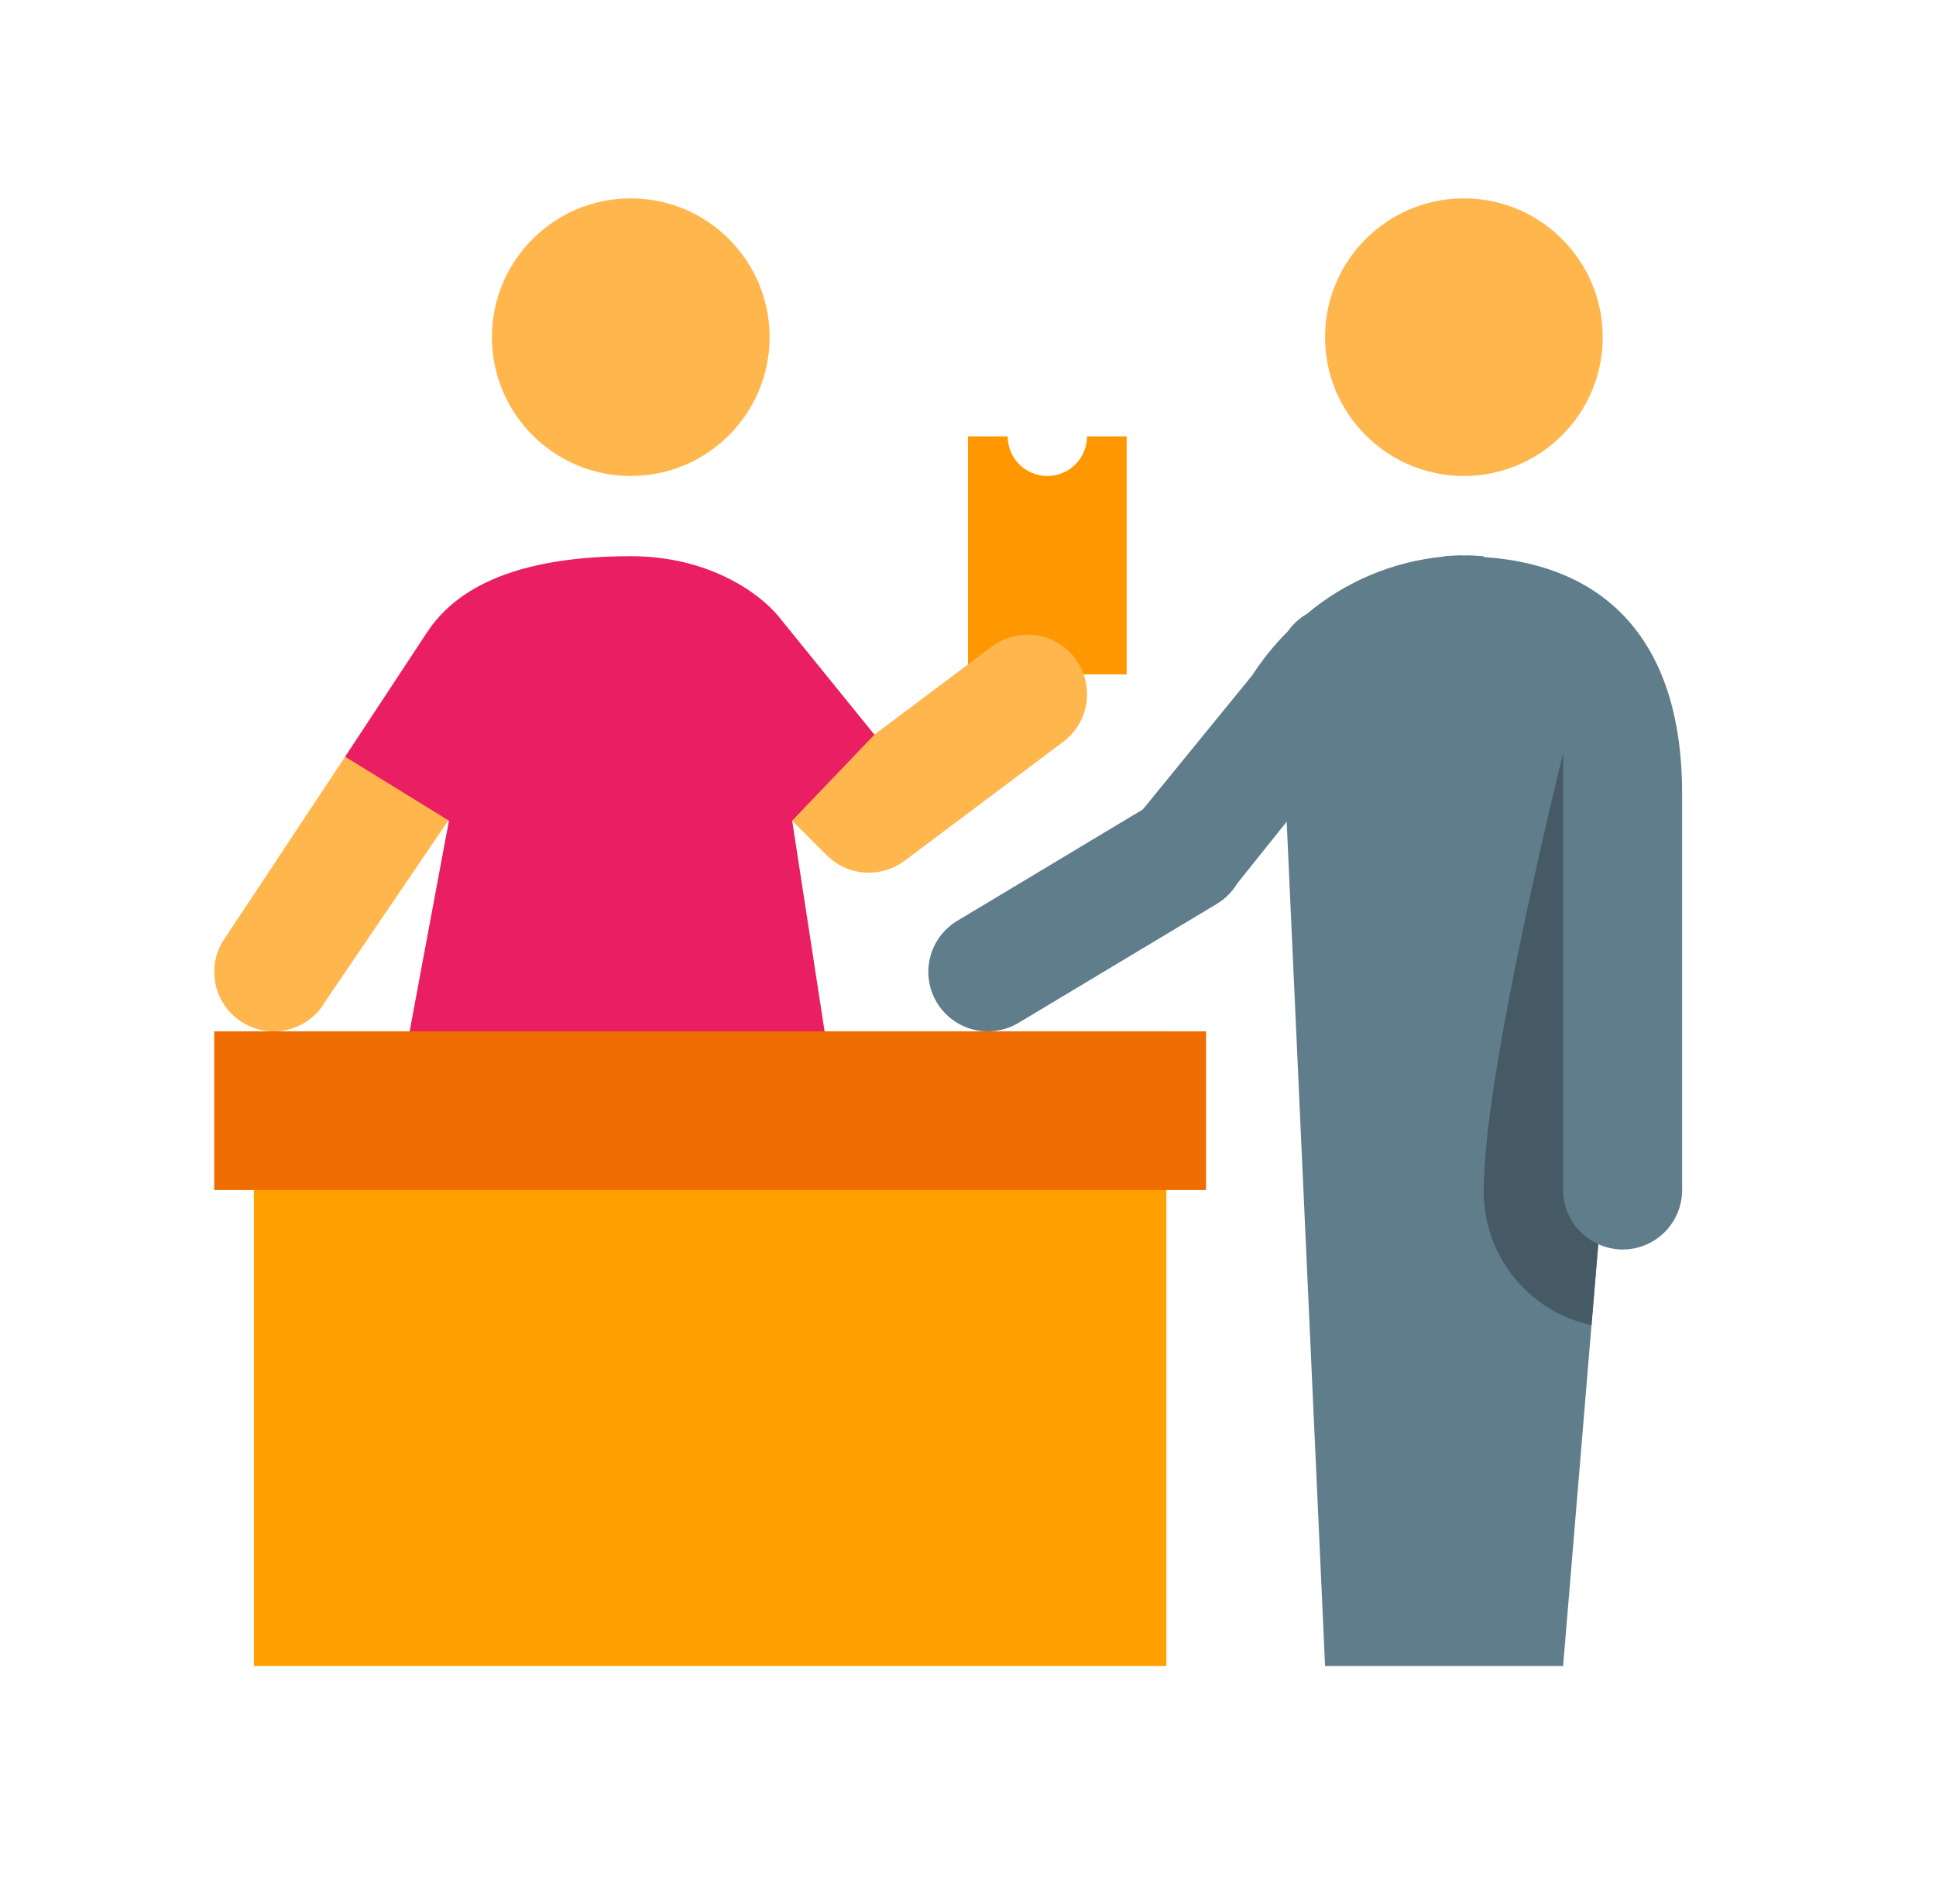 <svg width="61" height="60" viewBox="0 0 61 60" fill="none" xmlns="http://www.w3.org/2000/svg">
<path d="M34.25 13.75C34.25 14.082 34.118 14.399 33.884 14.634C33.65 14.868 33.331 15 33 15C32.669 15 32.35 14.868 32.116 14.634C31.882 14.399 31.75 14.082 31.75 13.75H30.5V21.25H35.5V13.75H34.25Z" fill="#FF9800"/>
<path d="M8.624 32.5C8.298 32.5 7.977 32.415 7.694 32.252C7.411 32.09 7.175 31.857 7.009 31.576C6.843 31.295 6.754 30.975 6.75 30.649C6.746 30.322 6.827 30 6.986 29.715L12.981 20.665C13.997 19.469 15.389 17.904 16.291 18.406C17.197 18.909 17.758 20.345 17.256 21.25L10.264 31.536C10.102 31.829 9.864 32.072 9.576 32.242C9.287 32.411 8.959 32.5 8.624 32.5ZM27.374 27.5C26.892 27.5 26.412 27.315 26.048 26.951L21.048 21.951C20.869 21.778 20.726 21.571 20.628 21.343C20.53 21.114 20.478 20.868 20.476 20.619C20.474 20.37 20.521 20.123 20.615 19.893C20.71 19.662 20.849 19.453 21.025 19.277C21.201 19.101 21.41 18.962 21.641 18.867C21.871 18.773 22.118 18.726 22.367 18.728C22.616 18.73 22.862 18.782 23.091 18.88C23.32 18.978 23.526 19.121 23.699 19.3L27.549 23.15L31.249 20.375C32.081 19.758 33.254 19.921 33.876 20.75C34.497 21.579 34.328 22.755 33.501 23.376L28.501 27.126C28.164 27.376 27.768 27.5 27.374 27.5ZM19.874 15C17.459 15 15.499 13.037 15.499 10.625C15.499 8.213 17.459 6.25 19.874 6.25C22.289 6.25 24.249 8.213 24.249 10.625C24.249 13.037 22.289 15 19.874 15ZM46.124 15C43.709 15 41.749 13.037 41.749 10.625C41.749 8.213 43.709 6.25 46.124 6.25C48.539 6.25 50.499 8.213 50.499 10.625C50.499 13.037 48.539 15 46.124 15Z" fill="#FFB74D"/>
<path d="M36.75 52.5H8V32.5H36.75V52.5Z" fill="#FFA000"/>
<path d="M46.751 17.554V17.529C46.568 17.517 46.388 17.5 46.205 17.5C46.173 17.5 46.143 17.505 46.112 17.505C46.09 17.505 46.072 17.5 46.048 17.5C45.864 17.5 45.683 17.517 45.501 17.529V17.538C43.907 17.687 42.397 18.319 41.172 19.349C40.94 19.483 40.74 19.666 40.586 19.885C40.16 20.31 39.779 20.78 39.452 21.285L36.008 25.508L30.161 29.017C29.95 29.144 29.765 29.311 29.619 29.509C29.472 29.707 29.366 29.931 29.306 30.17C29.185 30.653 29.261 31.163 29.517 31.59C29.773 32.017 30.188 32.324 30.67 32.445C31.152 32.565 31.663 32.489 32.09 32.234L38.34 28.484C38.603 28.325 38.824 28.104 38.983 27.84L40.541 25.894L41.751 52.5H49.251L50.358 39.206C50.593 39.312 50.852 39.375 51.126 39.375C51.623 39.375 52.1 39.178 52.452 38.826C52.803 38.474 53.001 37.997 53.001 37.5V25C53.001 20.434 50.813 17.83 46.751 17.554Z" fill="#607D8B"/>
<path d="M50.359 39.206C50.029 39.059 49.749 38.82 49.552 38.517C49.355 38.214 49.251 37.861 49.25 37.5V23.75C49.25 23.75 46.75 33.75 46.75 37.5C46.739 38.493 47.07 39.459 47.689 40.235C48.307 41.011 49.175 41.55 50.145 41.76L50.359 39.206Z" fill="#455A64"/>
<path d="M27.551 23.151L24.524 19.416C23.913 18.679 22.319 17.527 19.875 17.527C15.617 17.527 14.11 18.931 13.443 19.945L10.875 23.846L14.145 25.862C13.605 28.735 12.973 32.151 12.444 35.001H26.366L24.96 25.861L27.551 23.151Z" fill="#E91E63"/>
<path d="M6.75 32.5H38V37.5H6.75V32.5Z" fill="#EF6C00"/>
</svg>
